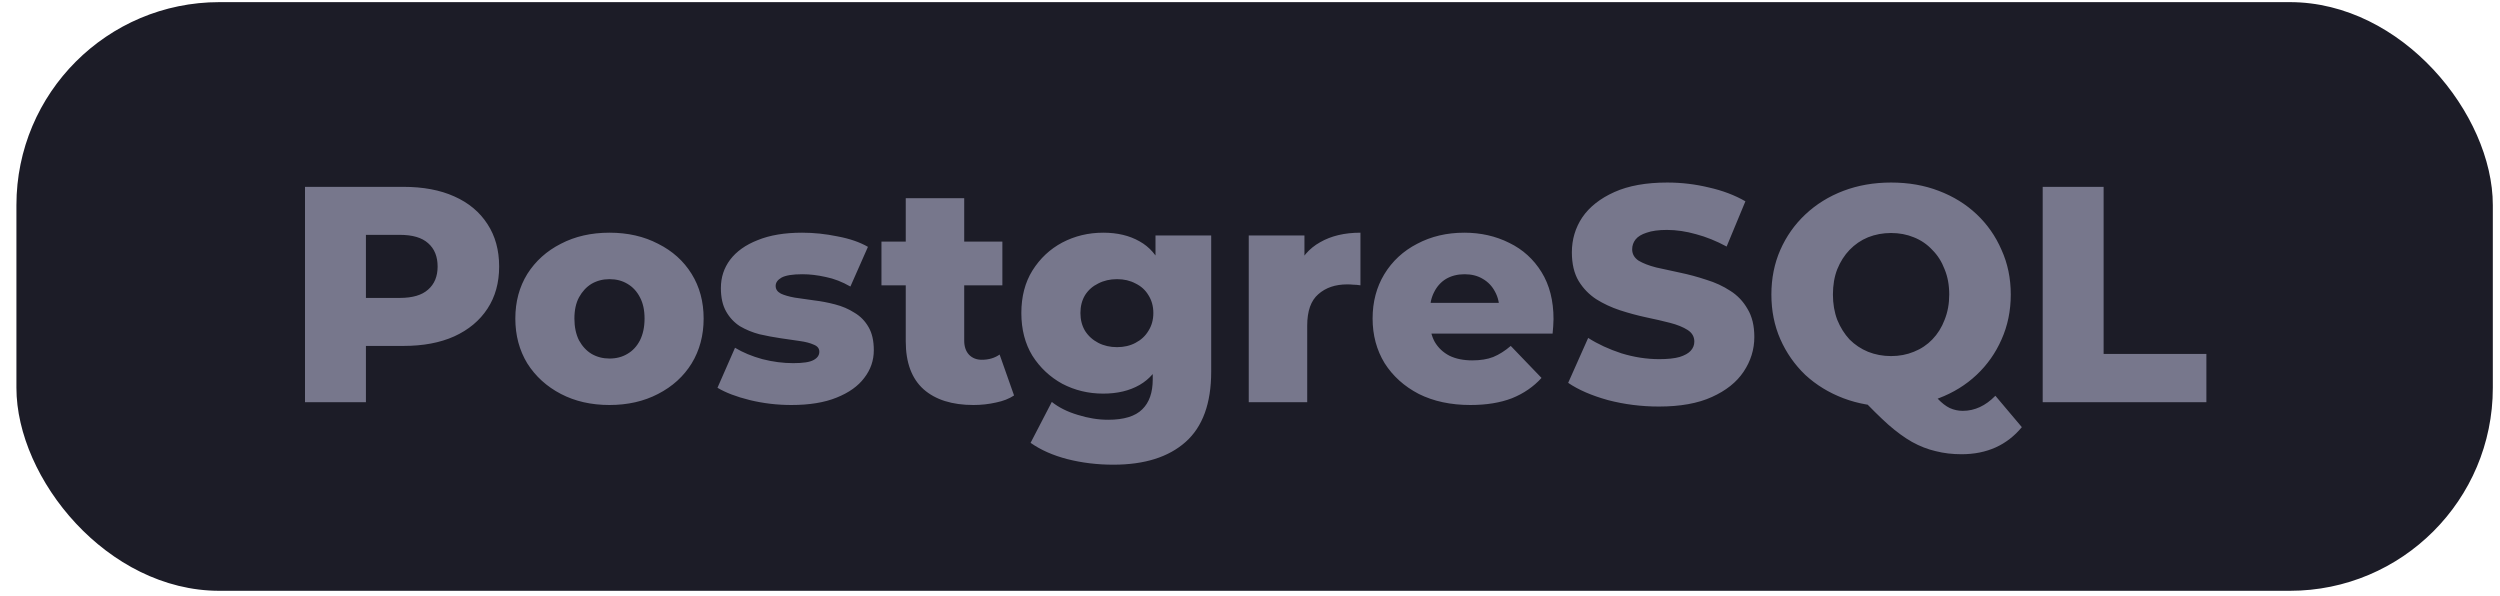 <svg width="130" height="31" viewBox="0 0 130 31" fill="none" xmlns="http://www.w3.org/2000/svg">
<rect x="0.854" y="0.111" width="128.773" height="30.611" rx="10.555" fill="#1C1C27"/>
<path d="M15.86 20.916V9.716H20.98C22.004 9.716 22.884 9.881 23.62 10.212C24.367 10.543 24.943 11.023 25.348 11.652C25.754 12.271 25.956 13.007 25.956 13.86C25.956 14.703 25.754 15.433 25.348 16.052C24.943 16.671 24.367 17.151 23.62 17.492C22.884 17.823 22.004 17.988 20.98 17.988H17.62L19.028 16.612V20.916H15.86ZM19.028 16.948L17.62 15.492H20.788C21.45 15.492 21.94 15.348 22.26 15.06C22.591 14.772 22.756 14.372 22.756 13.86C22.756 13.337 22.591 12.932 22.26 12.644C21.94 12.356 21.45 12.212 20.788 12.212H17.62L19.028 10.756V16.948ZM31.693 21.06C30.744 21.06 29.901 20.868 29.165 20.484C28.429 20.1 27.848 19.572 27.421 18.9C27.005 18.217 26.797 17.439 26.797 16.564C26.797 15.689 27.005 14.916 27.421 14.244C27.848 13.572 28.429 13.049 29.165 12.676C29.901 12.292 30.744 12.1 31.693 12.1C32.643 12.1 33.485 12.292 34.221 12.676C34.968 13.049 35.549 13.572 35.965 14.244C36.381 14.916 36.589 15.689 36.589 16.564C36.589 17.439 36.381 18.217 35.965 18.9C35.549 19.572 34.968 20.1 34.221 20.484C33.485 20.868 32.643 21.06 31.693 21.06ZM31.693 18.644C32.045 18.644 32.355 18.564 32.621 18.404C32.899 18.244 33.117 18.009 33.277 17.7C33.437 17.38 33.517 17.001 33.517 16.564C33.517 16.127 33.437 15.759 33.277 15.46C33.117 15.151 32.899 14.916 32.621 14.756C32.355 14.596 32.045 14.516 31.693 14.516C31.352 14.516 31.043 14.596 30.765 14.756C30.499 14.916 30.28 15.151 30.109 15.46C29.949 15.759 29.869 16.127 29.869 16.564C29.869 17.001 29.949 17.38 30.109 17.7C30.28 18.009 30.499 18.244 30.765 18.404C31.043 18.564 31.352 18.644 31.693 18.644ZM41.15 21.06C40.413 21.06 39.694 20.975 38.989 20.804C38.296 20.633 37.736 20.42 37.309 20.164L38.221 18.084C38.627 18.329 39.102 18.527 39.645 18.676C40.19 18.815 40.723 18.884 41.245 18.884C41.758 18.884 42.109 18.831 42.301 18.724C42.504 18.617 42.605 18.473 42.605 18.292C42.605 18.121 42.51 17.999 42.318 17.924C42.136 17.839 41.891 17.775 41.581 17.732C41.283 17.689 40.952 17.641 40.59 17.588C40.227 17.535 39.859 17.465 39.486 17.38C39.123 17.284 38.787 17.145 38.477 16.964C38.179 16.772 37.939 16.516 37.758 16.196C37.576 15.876 37.486 15.471 37.486 14.98C37.486 14.425 37.645 13.935 37.965 13.508C38.296 13.071 38.776 12.729 39.406 12.484C40.035 12.228 40.803 12.1 41.709 12.1C42.318 12.1 42.931 12.164 43.55 12.292C44.179 12.409 44.707 12.591 45.133 12.836L44.221 14.9C43.795 14.655 43.368 14.489 42.941 14.404C42.515 14.308 42.109 14.26 41.725 14.26C41.214 14.26 40.851 14.319 40.638 14.436C40.435 14.553 40.334 14.697 40.334 14.868C40.334 15.039 40.424 15.172 40.605 15.268C40.787 15.353 41.027 15.423 41.325 15.476C41.635 15.519 41.971 15.567 42.334 15.62C42.696 15.663 43.059 15.732 43.422 15.828C43.795 15.924 44.131 16.068 44.429 16.26C44.739 16.441 44.984 16.692 45.166 17.012C45.347 17.321 45.438 17.721 45.438 18.212C45.438 18.745 45.272 19.225 44.941 19.652C44.621 20.079 44.142 20.42 43.502 20.676C42.872 20.932 42.088 21.06 41.15 21.06ZM50.62 21.06C49.51 21.06 48.646 20.788 48.028 20.244C47.409 19.689 47.099 18.857 47.099 17.748V10.308H50.139V17.716C50.139 18.025 50.225 18.271 50.395 18.452C50.566 18.623 50.785 18.708 51.051 18.708C51.414 18.708 51.724 18.617 51.98 18.436L52.731 20.564C52.475 20.735 52.161 20.857 51.788 20.932C51.414 21.017 51.025 21.06 50.62 21.06ZM45.836 14.836V12.564H52.123V14.836H45.836ZM57.894 24.164C57.062 24.164 56.267 24.068 55.51 23.876C54.763 23.684 54.123 23.401 53.59 23.028L54.694 20.9C55.056 21.188 55.504 21.412 56.038 21.572C56.582 21.743 57.11 21.828 57.622 21.828C58.443 21.828 59.035 21.647 59.398 21.284C59.76 20.932 59.942 20.415 59.942 19.732V18.708L60.102 16.276L60.086 13.828V12.244H62.982V19.332C62.982 20.975 62.539 22.191 61.654 22.98C60.768 23.769 59.515 24.164 57.894 24.164ZM57.366 20.468C56.598 20.468 55.888 20.297 55.238 19.956C54.598 19.604 54.08 19.119 53.686 18.5C53.302 17.871 53.11 17.129 53.11 16.276C53.11 15.423 53.302 14.687 53.686 14.068C54.08 13.439 54.598 12.953 55.238 12.612C55.888 12.271 56.598 12.1 57.366 12.1C58.102 12.1 58.731 12.249 59.254 12.548C59.776 12.836 60.171 13.289 60.438 13.908C60.715 14.527 60.854 15.316 60.854 16.276C60.854 17.236 60.715 18.025 60.438 18.644C60.171 19.263 59.776 19.721 59.254 20.02C58.731 20.319 58.102 20.468 57.366 20.468ZM58.086 18.052C58.448 18.052 58.768 17.977 59.046 17.828C59.334 17.679 59.558 17.471 59.718 17.204C59.888 16.937 59.974 16.628 59.974 16.276C59.974 15.924 59.888 15.615 59.718 15.348C59.558 15.081 59.334 14.879 59.046 14.74C58.768 14.591 58.448 14.516 58.086 14.516C57.723 14.516 57.398 14.591 57.11 14.74C56.822 14.879 56.592 15.081 56.422 15.348C56.262 15.615 56.182 15.924 56.182 16.276C56.182 16.628 56.262 16.937 56.422 17.204C56.592 17.471 56.822 17.679 57.11 17.828C57.398 17.977 57.723 18.052 58.086 18.052ZM64.935 20.916V12.244H67.831V14.772L67.399 14.052C67.655 13.401 68.071 12.916 68.647 12.596C69.223 12.265 69.922 12.1 70.743 12.1V14.836C70.604 14.815 70.482 14.804 70.375 14.804C70.279 14.793 70.172 14.788 70.055 14.788C69.436 14.788 68.935 14.959 68.551 15.3C68.167 15.631 67.975 16.175 67.975 16.932V20.916H64.935ZM76.463 21.06C75.439 21.06 74.543 20.868 73.775 20.484C73.018 20.089 72.426 19.556 71.999 18.884C71.583 18.201 71.375 17.428 71.375 16.564C71.375 15.7 71.578 14.932 71.983 14.26C72.399 13.577 72.97 13.049 73.695 12.676C74.421 12.292 75.237 12.1 76.143 12.1C76.997 12.1 77.775 12.276 78.479 12.628C79.183 12.969 79.743 13.476 80.159 14.148C80.575 14.82 80.783 15.636 80.783 16.596C80.783 16.703 80.778 16.825 80.767 16.964C80.757 17.103 80.746 17.231 80.735 17.348H73.871V15.748H79.119L77.967 16.196C77.978 15.801 77.903 15.46 77.743 15.172C77.594 14.884 77.381 14.66 77.103 14.5C76.837 14.34 76.522 14.26 76.159 14.26C75.797 14.26 75.477 14.34 75.199 14.5C74.933 14.66 74.725 14.889 74.575 15.188C74.426 15.476 74.351 15.817 74.351 16.212V16.676C74.351 17.103 74.437 17.471 74.607 17.78C74.789 18.089 75.045 18.329 75.375 18.5C75.706 18.66 76.101 18.74 76.559 18.74C76.986 18.74 77.349 18.681 77.647 18.564C77.957 18.436 78.261 18.244 78.559 17.988L80.159 19.652C79.743 20.111 79.231 20.463 78.623 20.708C78.015 20.943 77.295 21.06 76.463 21.06ZM86.265 21.14C85.348 21.14 84.462 21.028 83.609 20.804C82.766 20.569 82.078 20.271 81.545 19.908L82.585 17.572C83.086 17.892 83.662 18.159 84.313 18.372C84.974 18.575 85.63 18.676 86.281 18.676C86.718 18.676 87.07 18.639 87.337 18.564C87.604 18.479 87.796 18.372 87.913 18.244C88.041 18.105 88.105 17.945 88.105 17.764C88.105 17.508 87.988 17.305 87.753 17.156C87.518 17.007 87.214 16.884 86.841 16.788C86.468 16.692 86.052 16.596 85.593 16.5C85.145 16.404 84.692 16.281 84.233 16.132C83.785 15.983 83.374 15.791 83.001 15.556C82.628 15.311 82.324 14.996 82.089 14.612C81.854 14.217 81.737 13.721 81.737 13.124C81.737 12.452 81.918 11.844 82.281 11.3C82.654 10.756 83.209 10.319 83.945 9.988C84.681 9.657 85.598 9.492 86.697 9.492C87.433 9.492 88.153 9.577 88.857 9.748C89.572 9.908 90.206 10.148 90.761 10.468L89.785 12.82C89.252 12.532 88.724 12.319 88.201 12.18C87.678 12.031 87.172 11.956 86.681 11.956C86.244 11.956 85.892 12.004 85.625 12.1C85.358 12.185 85.166 12.303 85.049 12.452C84.932 12.601 84.873 12.772 84.873 12.964C84.873 13.209 84.985 13.407 85.209 13.556C85.444 13.695 85.748 13.812 86.121 13.908C86.505 13.993 86.921 14.084 87.369 14.18C87.828 14.276 88.281 14.399 88.729 14.548C89.188 14.687 89.604 14.879 89.977 15.124C90.35 15.359 90.649 15.673 90.873 16.068C91.108 16.452 91.225 16.937 91.225 17.524C91.225 18.175 91.038 18.777 90.665 19.332C90.302 19.876 89.753 20.313 89.017 20.644C88.292 20.975 87.374 21.14 86.265 21.14ZM98.336 21.14C97.44 21.14 96.614 20.996 95.856 20.708C95.099 20.42 94.438 20.015 93.872 19.492C93.318 18.959 92.886 18.34 92.576 17.636C92.267 16.932 92.112 16.159 92.112 15.316C92.112 14.473 92.267 13.7 92.576 12.996C92.886 12.292 93.318 11.679 93.872 11.156C94.438 10.623 95.099 10.212 95.856 9.924C96.614 9.636 97.44 9.492 98.336 9.492C99.243 9.492 100.07 9.636 100.816 9.924C101.574 10.212 102.23 10.617 102.784 11.14C103.339 11.663 103.771 12.281 104.08 12.996C104.4 13.7 104.56 14.473 104.56 15.316C104.56 16.159 104.4 16.937 104.08 17.652C103.771 18.356 103.339 18.969 102.784 19.492C102.23 20.015 101.574 20.42 100.816 20.708C100.07 20.996 99.243 21.14 98.336 21.14ZM102 23.62C101.52 23.62 101.072 23.567 100.656 23.46C100.24 23.364 99.83 23.204 99.424 22.98C99.03 22.756 98.614 22.452 98.176 22.068C97.75 21.684 97.27 21.209 96.736 20.644L100.048 19.812C100.315 20.207 100.555 20.516 100.768 20.74C100.982 20.964 101.19 21.124 101.392 21.22C101.606 21.316 101.83 21.364 102.064 21.364C102.683 21.364 103.248 21.103 103.76 20.58L105.136 22.212C104.358 23.151 103.312 23.62 102 23.62ZM98.336 18.516C98.763 18.516 99.158 18.441 99.52 18.292C99.894 18.143 100.214 17.929 100.48 17.652C100.758 17.364 100.971 17.023 101.12 16.628C101.28 16.233 101.36 15.796 101.36 15.316C101.36 14.825 101.28 14.388 101.12 14.004C100.971 13.609 100.758 13.273 100.48 12.996C100.214 12.708 99.894 12.489 99.52 12.34C99.158 12.191 98.763 12.116 98.336 12.116C97.91 12.116 97.51 12.191 97.136 12.34C96.774 12.489 96.454 12.708 96.176 12.996C95.91 13.273 95.696 13.609 95.536 14.004C95.387 14.388 95.312 14.825 95.312 15.316C95.312 15.796 95.387 16.233 95.536 16.628C95.696 17.023 95.91 17.364 96.176 17.652C96.454 17.929 96.774 18.143 97.136 18.292C97.51 18.441 97.91 18.516 98.336 18.516ZM106.22 20.916V9.716H109.388V18.404H114.732V20.916H106.22Z" fill="#77778C"/>
</svg>
